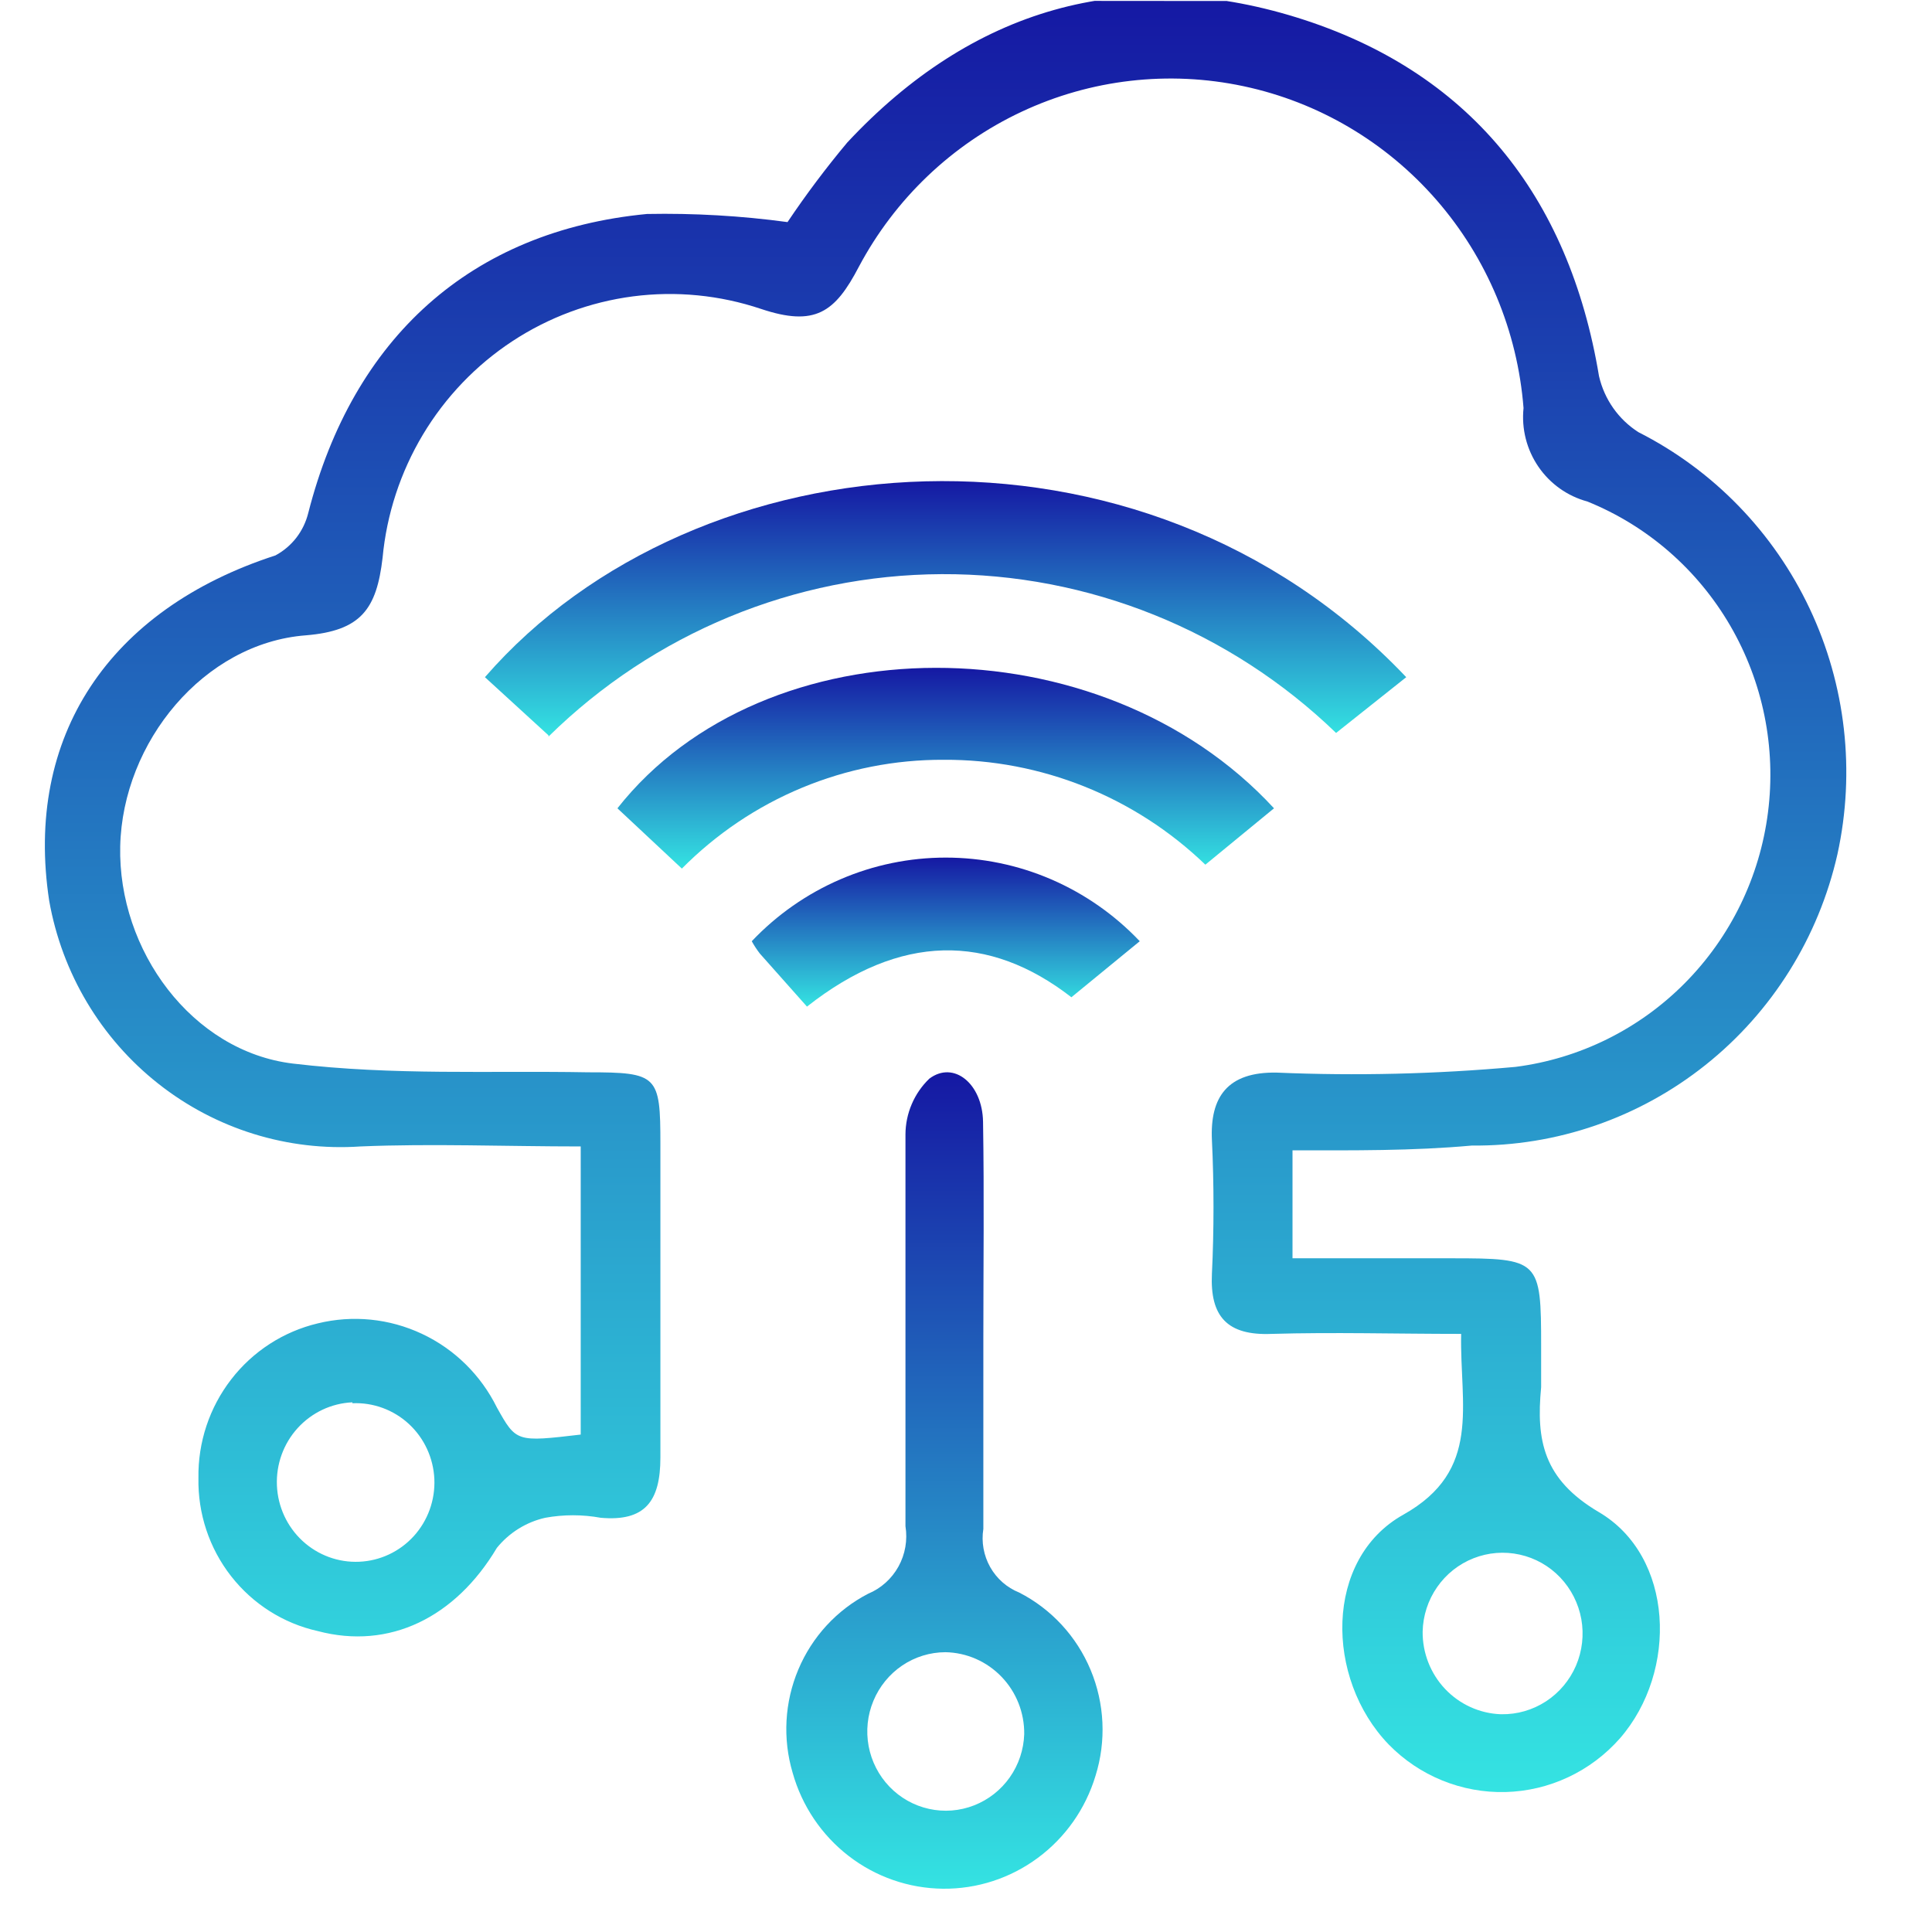 <svg width="45" height="45" viewBox="0 0 45 45" fill="none" xmlns="http://www.w3.org/2000/svg">
<g clip-path="url(#clip0_2102_1503)">
<path d="M30.105 26.794L30.105 29.308L33.81 29.308C35.861 29.308 35.896 29.343 35.896 31.357C35.896 31.673 35.896 31.996 35.896 32.312C35.778 33.547 35.944 34.453 37.237 35.218C38.989 36.243 39.093 38.925 37.731 40.49C37.395 40.871 36.986 41.179 36.527 41.394C36.069 41.609 35.572 41.727 35.067 41.74C34.562 41.753 34.06 41.661 33.591 41.47C33.123 41.28 32.698 40.994 32.343 40.63C30.863 39.093 30.842 36.313 32.684 35.281C34.526 34.249 33.998 32.733 34.033 31.069C32.517 31.069 31.064 31.027 29.619 31.069C28.583 31.112 28.18 30.662 28.228 29.666C28.277 28.669 28.277 27.559 28.228 26.556C28.18 25.552 28.59 24.962 29.737 24.983C31.591 25.062 33.449 25.017 35.298 24.85C36.79 24.659 38.178 23.973 39.242 22.9C40.307 21.826 40.989 20.427 41.18 18.92C41.372 17.413 41.063 15.885 40.301 14.574C39.54 13.264 38.369 12.246 36.973 11.681C36.509 11.556 36.105 11.269 35.832 10.87C35.559 10.471 35.436 9.987 35.486 9.505C35.346 7.711 34.636 6.012 33.461 4.661C32.285 3.309 30.708 2.378 28.965 2.008C27.222 1.637 25.407 1.846 23.792 2.604C22.177 3.362 20.848 4.628 20.005 6.212C19.449 7.279 18.983 7.616 17.725 7.195C16.765 6.873 15.747 6.773 14.744 6.903C13.741 7.034 12.78 7.391 11.933 7.948C11.086 8.505 10.374 9.249 9.851 10.122C9.328 10.996 9.006 11.977 8.911 12.993C8.772 14.187 8.41 14.692 7.124 14.798C4.747 14.98 2.856 17.283 2.8 19.711C2.745 22.14 4.476 24.492 6.825 24.773C9.175 25.053 11.399 24.934 13.693 24.976C15.32 24.976 15.382 25.047 15.382 26.647C15.382 29.076 15.382 31.512 15.382 33.948C15.382 34.972 15.021 35.443 13.992 35.352C13.564 35.274 13.127 35.274 12.699 35.352C12.257 35.452 11.86 35.699 11.573 36.053C10.607 37.675 9.07 38.433 7.402 37.991C6.602 37.813 5.888 37.36 5.381 36.71C4.874 36.06 4.606 35.252 4.622 34.425C4.609 33.594 4.878 32.785 5.384 32.13C5.889 31.475 6.602 31.014 7.402 30.824C8.214 30.625 9.069 30.711 9.827 31.067C10.584 31.422 11.2 32.027 11.573 32.782C12.025 33.59 12.025 33.59 13.526 33.414L13.526 26.703C11.774 26.703 10.051 26.633 8.396 26.703C6.702 26.818 5.026 26.298 3.688 25.242C2.35 24.187 1.445 22.67 1.146 20.982C0.562 17.156 2.536 14.194 6.415 12.937C6.604 12.836 6.77 12.695 6.902 12.525C7.034 12.354 7.128 12.158 7.18 11.948C8.222 7.869 10.968 5.377 15.069 4.984C16.164 4.963 17.259 5.026 18.343 5.173C18.774 4.531 19.238 3.913 19.734 3.32C22.633 0.21 26.198 -0.835 30.203 0.407C34.206 1.65 36.542 4.542 37.244 8.761C37.368 9.301 37.698 9.77 38.162 10.066C39.907 10.95 41.311 12.396 42.151 14.176C42.991 15.956 43.219 17.968 42.798 19.894C42.359 21.837 41.275 23.57 39.726 24.804C38.177 26.039 36.256 26.702 34.283 26.682C32.9 26.808 31.523 26.794 30.105 26.794ZM34.971 39.928C35.339 39.934 35.7 39.829 36.009 39.628C36.318 39.426 36.561 39.137 36.708 38.796C36.854 38.455 36.897 38.078 36.832 37.713C36.766 37.347 36.595 37.01 36.34 36.742C36.085 36.474 35.757 36.289 35.398 36.21C35.038 36.13 34.664 36.16 34.321 36.295C33.978 36.43 33.683 36.664 33.472 36.969C33.261 37.273 33.144 37.634 33.136 38.005C33.132 38.502 33.32 38.981 33.66 39.34C34 39.699 34.465 39.91 34.957 39.928L34.971 39.928ZM8.208 32.663C7.721 32.684 7.262 32.901 6.932 33.264C6.602 33.627 6.429 34.108 6.45 34.6C6.471 35.093 6.685 35.557 7.045 35.89C7.405 36.223 7.881 36.398 8.368 36.376C8.853 36.355 9.31 36.14 9.638 35.779C9.966 35.417 10.138 34.939 10.117 34.45C10.095 33.96 9.882 33.499 9.525 33.168C9.167 32.837 8.693 32.663 8.208 32.684L8.208 32.663Z" fill="url(#paint0_linear_2102_1503)"/>
<path d="M22.904 31.189C22.904 32.663 22.904 34.138 22.904 35.612C22.855 35.918 22.912 36.231 23.063 36.5C23.215 36.77 23.453 36.979 23.738 37.093C24.487 37.476 25.077 38.115 25.403 38.897C25.729 39.679 25.77 40.552 25.517 41.361C25.286 42.128 24.815 42.799 24.174 43.273C23.533 43.748 22.758 44 21.964 43.992C21.169 43.984 20.399 43.717 19.768 43.23C19.137 42.743 18.678 42.062 18.462 41.291C18.227 40.498 18.274 39.647 18.595 38.885C18.916 38.123 19.491 37.499 20.221 37.121C20.52 36.997 20.769 36.773 20.927 36.488C21.085 36.202 21.142 35.871 21.09 35.548C21.09 32.516 21.09 29.483 21.09 26.423C21.091 26.18 21.141 25.939 21.237 25.716C21.332 25.493 21.471 25.292 21.646 25.124C22.216 24.696 22.883 25.244 22.897 26.128C22.925 27.834 22.904 29.512 22.904 31.189ZM22.021 38.483C21.662 38.484 21.312 38.592 21.014 38.793C20.716 38.995 20.483 39.28 20.344 39.614C20.205 39.947 20.166 40.315 20.232 40.671C20.299 41.027 20.467 41.355 20.717 41.615C20.967 41.875 21.287 42.055 21.637 42.132C21.987 42.21 22.352 42.182 22.687 42.051C23.021 41.921 23.311 41.694 23.519 41.399C23.727 41.104 23.844 40.754 23.856 40.392C23.862 39.894 23.672 39.413 23.328 39.056C22.984 38.698 22.515 38.492 22.021 38.483Z" fill="url(#paint1_linear_2102_1503)"/>
<path d="M12.776 17.128L11.295 15.773C16.216 10.108 26.588 9.273 32.754 15.773L31.12 17.072C28.647 14.684 25.353 13.357 21.931 13.373C18.509 13.389 15.227 14.745 12.776 17.156L12.776 17.128Z" fill="url(#paint2_linear_2102_1503)"/>
<path d="M15.882 20.231L14.381 18.827C17.801 14.482 25.635 14.447 29.674 18.827L28.075 20.14C26.433 18.559 24.247 17.684 21.979 17.697C20.847 17.692 19.726 17.913 18.68 18.348C17.633 18.783 16.683 19.423 15.882 20.231Z" fill="url(#paint3_linear_2102_1503)"/>
<path d="M18.796 23.446L17.698 22.21C17.628 22.119 17.565 22.023 17.51 21.923C18.094 21.307 18.795 20.817 19.572 20.482C20.348 20.147 21.184 19.975 22.028 19.975C22.872 19.975 23.708 20.147 24.485 20.482C25.261 20.817 25.962 21.307 26.547 21.923L24.955 23.228C23.036 21.74 20.971 21.733 18.796 23.446Z" fill="url(#paint4_linear_2102_1503)"/>
</g>
<defs>
<linearGradient id="paint0_linear_2102_1503" x1="22.024" y1="-0.104" x2="22.024" y2="41.741" gradientUnits="userSpaceOnUse">
<stop stop-color="#1518A3"/>
<stop offset="1" stop-color="#34E3E2"/>
</linearGradient>
<linearGradient id="paint1_linear_2102_1503" x1="21.998" y1="24.976" x2="21.998" y2="43.992" gradientUnits="userSpaceOnUse">
<stop stop-color="#1518A3"/>
<stop offset="1" stop-color="#34E3E2"/>
</linearGradient>
<linearGradient id="paint2_linear_2102_1503" x1="22.024" y1="11.206" x2="22.024" y2="17.156" gradientUnits="userSpaceOnUse">
<stop stop-color="#1518A3"/>
<stop offset="1" stop-color="#34E3E2"/>
</linearGradient>
<linearGradient id="paint3_linear_2102_1503" x1="22.027" y1="15.555" x2="22.027" y2="20.231" gradientUnits="userSpaceOnUse">
<stop stop-color="#1518A3"/>
<stop offset="1" stop-color="#34E3E2"/>
</linearGradient>
<linearGradient id="paint4_linear_2102_1503" x1="22.028" y1="19.975" x2="22.028" y2="23.446" gradientUnits="userSpaceOnUse">
<stop stop-color="#1518A3"/>
<stop offset="1" stop-color="#34E3E2"/>
</linearGradient>
<clipPath id="clip0_2102_1503">
<rect width="44" height="44" fill="white" transform="translate(0.036) rotate(0.047)"/>
</clipPath>
</defs>
</svg>

